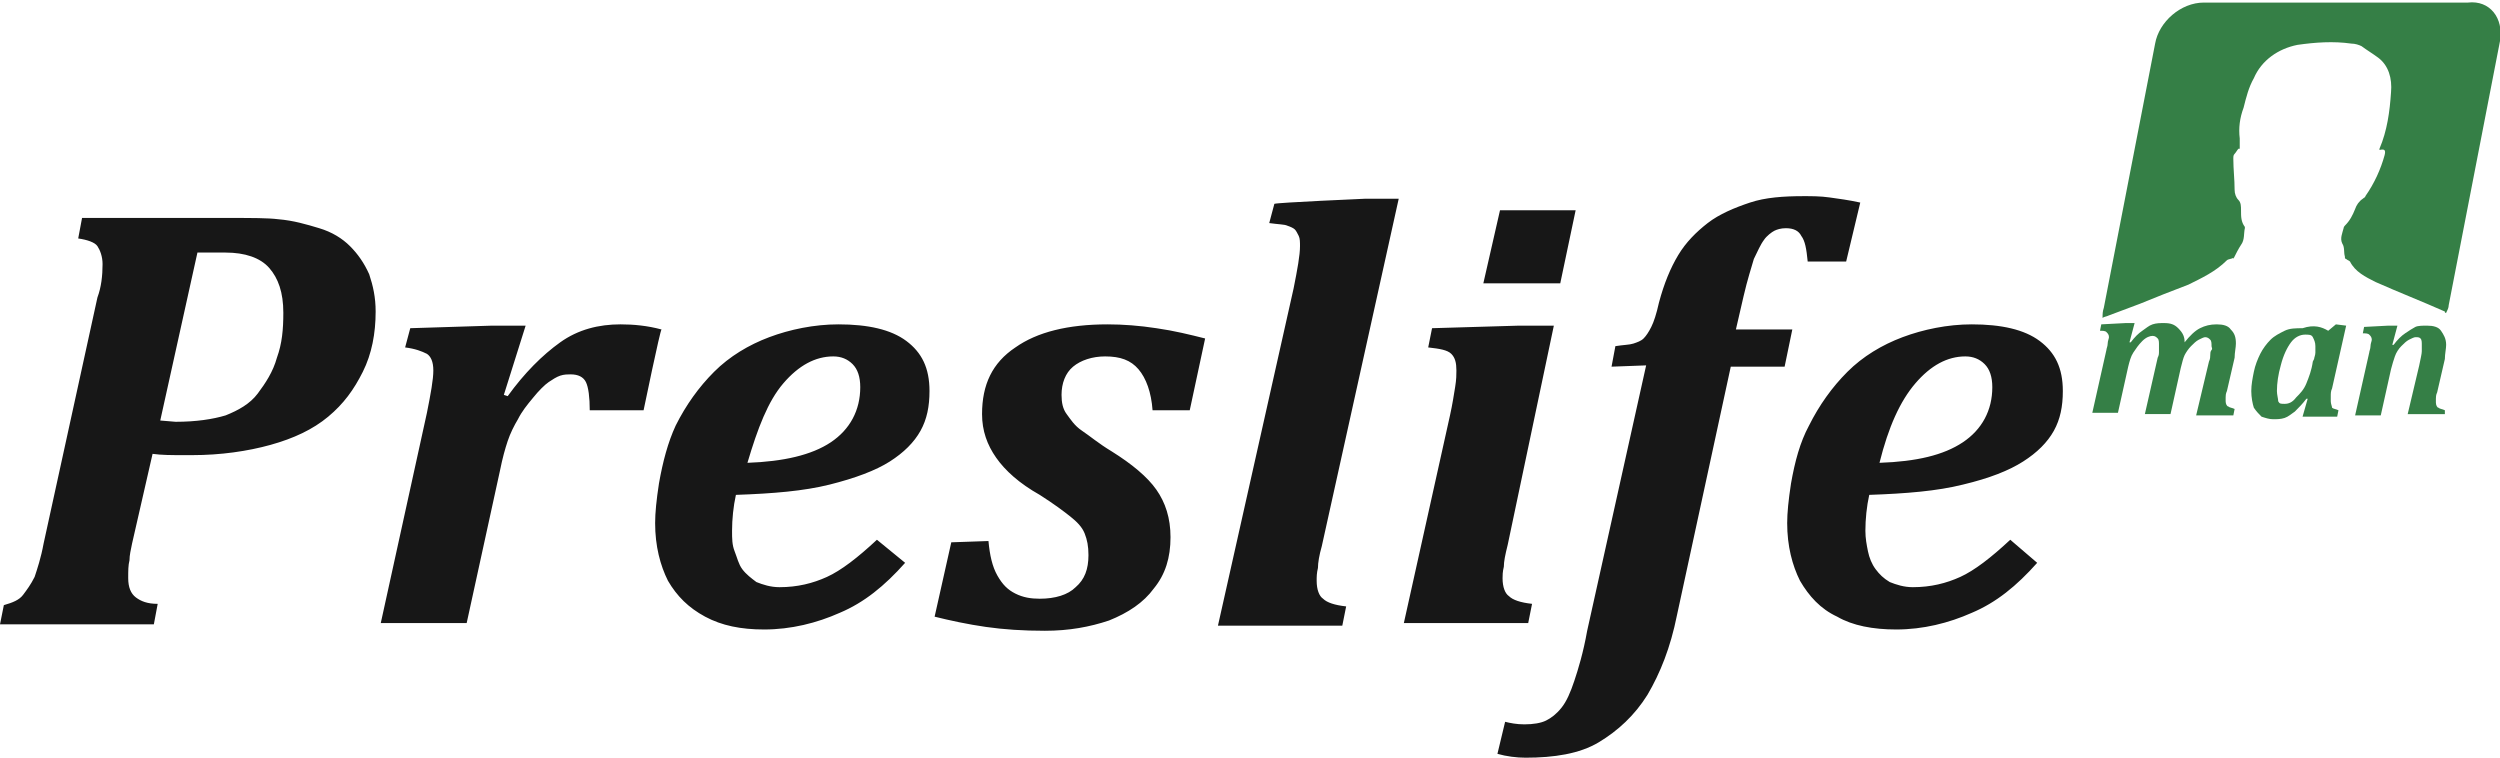 <?xml version="1.0" encoding="UTF-8"?> <svg xmlns="http://www.w3.org/2000/svg" xmlns:xlink="http://www.w3.org/1999/xlink" version="1.1" id="_Слой_1" x="0px" y="0px" viewBox="0 0 195 59.1" style="enable-background:new 0 0 195 59.1;" xml:space="preserve"> <style type="text/css"> .st0{fill:#357F46;} .st1{fill:#171717;} </style> <g> <path class="st0" d="M170.4,26.7c0.4-0.5,0.8-0.9,1.2-1.1s0.8-0.3,1.3-0.3s0.9,0.1,1.1,0.4c0.3,0.3,0.4,0.6,0.4,1.1 c0,0.3-0.1,0.7-0.1,1.1l-0.6,2.6c-0.1,0.2-0.1,0.4-0.1,0.5s0,0.2,0,0.3c0,0.2,0.1,0.4,0.2,0.4c0.1,0.1,0.3,0.1,0.5,0.2l-0.1,0.5 h-2.9l1-4.2c0.1-0.2,0.1-0.4,0.1-0.5s0-0.3,0.1-0.4s0-0.2,0-0.3c0-0.2,0-0.4-0.1-0.5s-0.2-0.2-0.4-0.2c-0.1,0-0.3,0.1-0.5,0.2 s-0.4,0.3-0.6,0.5c-0.2,0.2-0.4,0.5-0.5,0.7s-0.2,0.6-0.3,1l-0.8,3.6h-2l1-4.4c0.1-0.2,0.1-0.3,0.1-0.5c0-0.1,0-0.2,0-0.3 c0-0.1,0-0.1,0-0.2c0-0.2,0-0.4-0.1-0.5s-0.2-0.2-0.4-0.2s-0.5,0.1-0.8,0.4s-0.5,0.6-0.7,0.9s-0.3,0.7-0.4,1.1l-0.8,3.6h-2l1.1-4.9 c0-0.1,0.1-0.3,0.1-0.5s0.1-0.4,0.1-0.5c0-0.2-0.1-0.3-0.2-0.4s-0.3-0.1-0.5-0.1l0.1-0.5l1.9-0.1h0.7l-0.4,1.5h0.1 c0.3-0.4,0.6-0.7,0.9-0.9c0.3-0.2,0.5-0.4,0.8-0.5s0.6-0.1,0.9-0.1c0.5,0,0.8,0.1,1.1,0.4C170.3,26,170.4,26.3,170.4,26.7 L170.4,26.7z"></path> <path class="st0" d="M181.6,25.8l0.6-0.5l0.8,0.1l-1.1,4.9c-0.1,0.2-0.1,0.4-0.1,0.6c0,0.1,0,0.3,0,0.4c0,0.2,0.1,0.4,0.1,0.5 c0.1,0.1,0.3,0.1,0.5,0.2l-0.1,0.5h-2.7l0.4-1.4h-0.1c-0.3,0.4-0.6,0.7-0.9,1c-0.3,0.2-0.5,0.4-0.8,0.5s-0.6,0.1-0.9,0.1 c-0.3,0-0.6-0.1-0.9-0.2c-0.2-0.2-0.4-0.4-0.6-0.7c-0.1-0.3-0.2-0.8-0.2-1.3s0.1-1,0.2-1.5s0.3-1,0.5-1.4s0.5-0.8,0.8-1.1 s0.7-0.5,1.1-0.7s0.9-0.2,1.4-0.2C180.5,25.3,181.1,25.5,181.6,25.8L181.6,25.8z M180.5,28c0-0.1,0.1-0.3,0.1-0.5s0-0.4,0-0.5 c0-0.3-0.1-0.5-0.2-0.7c-0.1-0.2-0.3-0.2-0.6-0.2c-0.4,0-0.8,0.2-1.1,0.6s-0.6,1-0.8,1.8c-0.2,0.7-0.3,1.4-0.3,2 c0,0.3,0.1,0.6,0.1,0.8c0.1,0.2,0.2,0.2,0.5,0.2s0.6-0.1,0.9-0.5c0.3-0.3,0.6-0.6,0.8-1.1s0.4-1,0.5-1.7L180.5,28L180.5,28z"></path> <path class="st0" d="M190.7,32.3h-2.9l0.9-3.8c0.1-0.5,0.2-0.9,0.2-1.1s0-0.4,0-0.5c0-0.2,0-0.4-0.1-0.5s-0.2-0.1-0.4-0.1 c-0.1,0-0.3,0.1-0.5,0.2s-0.4,0.3-0.6,0.5s-0.4,0.5-0.5,0.8s-0.2,0.6-0.3,1l-0.8,3.6h-2l1.1-4.9c0-0.1,0.1-0.3,0.1-0.5 s0.1-0.4,0.1-0.5c0-0.2-0.1-0.3-0.2-0.4s-0.3-0.1-0.5-0.1l0.1-0.5l1.9-0.1h0.7l-0.4,1.5h0.1c0.3-0.4,0.6-0.7,0.9-0.9 s0.6-0.4,0.8-0.5s0.6-0.1,0.9-0.1c0.5,0,0.9,0.1,1.1,0.4s0.4,0.6,0.4,1.1c0,0.3-0.1,0.7-0.1,1.1l-0.6,2.6c-0.1,0.2-0.1,0.4-0.1,0.5 s0,0.2,0,0.3c0,0.2,0.1,0.4,0.2,0.4c0.1,0.1,0.3,0.1,0.5,0.2L190.7,32.3L190.7,32.3z"></path> </g> <path class="st1" d="M18,17c1.6,0,2.9,0,3.7,0.1c1.2,0.1,2.2,0.4,3.2,0.7s1.8,0.8,2.4,1.4s1.1,1.3,1.5,2.2c0.3,0.9,0.5,1.8,0.5,2.9 c0,1.7-0.3,3.3-1,4.7s-1.5,2.5-2.7,3.5s-2.7,1.7-4.5,2.2s-3.9,0.8-6.1,0.8h-0.7c-0.9,0-1.7,0-2.4-0.1l-1.6,7 c-0.1,0.5-0.2,0.9-0.2,1.3C10,44.1,10,44.5,10,45.1c0,0.7,0.2,1.2,0.6,1.5c0.4,0.3,0.9,0.5,1.7,0.5L12,48.7H0l0.3-1.5 C1,47,1.5,46.8,1.8,46.4s0.6-0.8,0.9-1.4c0.2-0.6,0.5-1.5,0.7-2.6l4.2-19.2C7.9,22.4,8,21.5,8,20.6c0-0.6-0.2-1.1-0.4-1.4 s-0.8-0.5-1.5-0.6L6.4,17H18z M13.7,32.9c1.6,0,2.9-0.2,3.9-0.5c1-0.4,1.9-0.9,2.5-1.7s1.2-1.7,1.5-2.8c0.4-1.1,0.5-2.2,0.5-3.5 c0-1.6-0.4-2.7-1.1-3.5s-1.9-1.2-3.4-1.2c-0.9,0-1.6,0-2.2,0l-2.9,13.1L13.7,32.9L13.7,32.9z M50.2,32H46c0-1-0.1-1.8-0.3-2.2 c-0.2-0.4-0.6-0.6-1.2-0.6c-0.2,0-0.5,0-0.8,0.1s-0.6,0.3-0.9,0.5S42,30.5,41.6,31c-0.5,0.6-0.9,1.1-1.2,1.7 c-0.3,0.5-0.6,1.1-0.8,1.7c-0.2,0.6-0.4,1.3-0.6,2.3l-2.6,11.9h-6.7l3.6-16.4c0.3-1.5,0.5-2.6,0.5-3.3s-0.2-1.1-0.5-1.3 c-0.4-0.2-0.9-0.4-1.7-0.5l0.4-1.5l6.4-0.2H41l-1.7,5.4l0.3,0.1c1.3-1.8,2.7-3.2,4.1-4.2c1.4-1,3-1.4,4.7-1.4c1,0,2.1,0.1,3.2,0.4 C51.5,25.7,50.2,32,50.2,32z M70.6,43.9c-1.6,1.8-3.2,3.1-5.1,3.9c-1.8,0.8-3.8,1.3-5.9,1.3c-1.8,0-3.3-0.3-4.6-1s-2.2-1.6-2.9-2.8 c-0.6-1.2-1-2.7-1-4.5c0-0.8,0.1-1.8,0.3-3.1c0.3-1.7,0.7-3.2,1.3-4.5c0.8-1.6,1.8-3,3-4.2s2.7-2.1,4.3-2.7s3.5-1,5.4-1 c2.3,0,4.1,0.4,5.3,1.3s1.8,2.1,1.8,3.9c0,1.2-0.2,2.2-0.7,3.1s-1.3,1.7-2.4,2.4s-2.7,1.3-4.7,1.8s-4.4,0.7-7.3,0.8 c-0.2,0.9-0.3,1.9-0.3,2.8c0,0.6,0,1.1,0.2,1.6s0.3,1,0.6,1.4s0.7,0.7,1.1,1c0.5,0.2,1.1,0.4,1.8,0.4c1.4,0,2.6-0.3,3.7-0.8 s2.4-1.5,3.9-2.9L70.6,43.9L70.6,43.9z M58.3,36.1c2.8-0.1,5-0.6,6.5-1.6c1.5-1,2.3-2.5,2.3-4.3c0-0.8-0.2-1.4-0.6-1.8 s-0.9-0.6-1.5-0.6c-1.4,0-2.7,0.7-3.9,2.1S59.1,33.4,58.3,36.1z M77.1,42.2c0.1,1.1,0.3,2,0.7,2.7s0.8,1.1,1.4,1.4 c0.6,0.3,1.2,0.4,1.9,0.4c1.2,0,2.2-0.3,2.8-0.9c0.7-0.6,1-1.4,1-2.5c0-0.7-0.1-1.2-0.3-1.7c-0.2-0.5-0.6-0.9-1.1-1.3 c-0.5-0.4-1.3-1-2.4-1.7c-1.6-0.9-2.7-1.9-3.4-2.9c-0.7-1-1.1-2.1-1.1-3.4c0-2.3,0.8-4,2.6-5.2c1.7-1.2,4.1-1.8,7.2-1.8 c1.2,0,2.5,0.1,3.8,0.3c1.4,0.2,2.6,0.5,3.8,0.8L92.8,32h-2.9c-0.1-1.4-0.5-2.5-1.1-3.2s-1.4-1-2.6-1c-1,0-1.9,0.3-2.5,0.8 s-0.9,1.3-0.9,2.2c0,0.6,0.1,1.1,0.4,1.5s0.6,0.9,1.2,1.3s1.3,1,2.3,1.6c1.6,1,2.8,2,3.5,3s1.1,2.2,1.1,3.7c0,1.6-0.4,2.9-1.3,4 c-0.8,1.1-2,1.9-3.5,2.5c-1.5,0.5-3.1,0.8-5,0.8c-1.7,0-3.2-0.1-4.6-0.3s-2.8-0.5-4-0.8l1.3-5.8L77.1,42.2L77.1,42.2z M106.5,15.5 h2.6l-6,27.1c-0.2,0.7-0.3,1.3-0.3,1.7c-0.1,0.4-0.1,0.7-0.1,1c0,0.7,0.2,1.2,0.5,1.4c0.3,0.3,0.9,0.5,1.8,0.6l-0.3,1.5H95l5.9-26.3 c0.3-1.5,0.5-2.6,0.5-3.3c0-0.3,0-0.6-0.1-0.8c-0.1-0.2-0.2-0.4-0.3-0.5s-0.3-0.2-0.6-0.3c-0.2-0.1-0.7-0.1-1.4-0.2l0.4-1.5 C99.6,15.8,106.5,15.5,106.5,15.5z M117.6,42.5c-0.2,0.8-0.3,1.3-0.3,1.7c-0.1,0.4-0.1,0.7-0.1,0.9c0,0.7,0.2,1.2,0.5,1.4 c0.3,0.3,0.9,0.5,1.8,0.6l-0.3,1.5h-9.7l3.6-16.2c0.2-0.9,0.3-1.6,0.4-2.2s0.1-1,0.1-1.3c0-0.6-0.1-1-0.4-1.3s-0.9-0.4-1.8-0.5 l0.3-1.5l6.8-0.2h2.7L117.6,42.5L117.6,42.5z M122.9,16.4l-1.2,5.7h-6l1.3-5.7C117,16.4,122.9,16.4,122.9,16.4z M125.7,28.6L126,27 c0.6-0.1,1.1-0.1,1.4-0.2s0.6-0.2,0.8-0.4c0.2-0.2,0.4-0.5,0.6-0.9c0.2-0.4,0.4-1,0.6-1.9c0.4-1.5,0.9-2.7,1.5-3.7s1.4-1.8,2.3-2.5 c0.9-0.7,2.1-1.2,3.3-1.6s2.6-0.5,4.2-0.5c0.6,0,1.3,0,2,0.1s1.5,0.2,2.4,0.4l-1.1,4.6h-3c-0.1-1-0.2-1.6-0.5-2 c-0.2-0.4-0.6-0.6-1.2-0.6c-0.4,0-0.7,0.1-0.9,0.2s-0.6,0.4-0.8,0.7c-0.3,0.4-0.5,0.9-0.8,1.5c-0.2,0.7-0.5,1.6-0.8,2.9l-0.6,2.6 h4.4l-0.6,2.9H135L130.8,48c-0.5,2.5-1.3,4.5-2.3,6.2c-1,1.6-2.3,2.8-3.8,3.7s-3.5,1.2-5.7,1.2c-0.7,0-1.5-0.1-2.2-0.3l0.6-2.5 c0.4,0.1,0.9,0.2,1.5,0.2c0.7,0,1.3-0.1,1.7-0.3c0.4-0.2,0.8-0.5,1.2-1s0.7-1.2,1-2.1s0.7-2.2,1-3.9l4.6-20.7L125.7,28.6L125.7,28.6 z M158.9,43.9c-1.6,1.8-3.2,3.1-5.1,3.9c-1.8,0.8-3.8,1.3-5.9,1.3c-1.8,0-3.4-0.3-4.6-1c-1.3-0.6-2.2-1.6-2.9-2.8 c-0.6-1.2-1-2.7-1-4.5c0-0.8,0.1-1.8,0.3-3.1c0.3-1.7,0.7-3.2,1.4-4.5c0.8-1.6,1.8-3,3-4.2s2.7-2.1,4.3-2.7s3.5-1,5.4-1 c2.3,0,4.1,0.4,5.3,1.3s1.8,2.1,1.8,3.9c0,1.2-0.2,2.2-0.7,3.1s-1.3,1.7-2.4,2.4s-2.6,1.3-4.7,1.8c-2,0.5-4.4,0.7-7.3,0.8 c-0.2,0.9-0.3,1.9-0.3,2.8c0,0.6,0.1,1.1,0.2,1.6s0.3,1,0.6,1.4s0.6,0.7,1.1,1c0.5,0.2,1.1,0.4,1.8,0.4c1.4,0,2.6-0.3,3.7-0.8 s2.4-1.5,3.9-2.9L158.9,43.9L158.9,43.9z M146.6,36.1c2.9-0.1,5-0.6,6.5-1.6s2.3-2.5,2.3-4.3c0-0.8-0.2-1.4-0.6-1.8 s-0.9-0.6-1.5-0.6c-1.4,0-2.7,0.7-3.9,2.1S147.3,33.3,146.6,36.1L146.6,36.1z"></path> <path class="st0" d="M195,3.2l-4,20.6c0,0.2-0.1,0.4-0.2,0.6c-0.1,0-0.1,0-0.1-0.1c-1.8-0.8-3.6-1.5-5.4-2.3c-0.8-0.4-1.6-0.8-2-1.6 c-0.1-0.1-0.2-0.1-0.3-0.2c-0.1,0-0.1-0.1-0.1-0.2c-0.1-0.3,0-0.7-0.2-1c-0.2-0.4,0-0.8,0.1-1.2c0-0.1,0.1-0.2,0.1-0.2 c0.4-0.4,0.6-0.8,0.8-1.3c0.1-0.3,0.3-0.6,0.6-0.8c0.1-0.1,0.2-0.1,0.2-0.2c0.7-1,1.2-2.1,1.5-3.2c0.1-0.4,0-0.5-0.4-0.4 c0-0.1,0-0.1,0-0.1c0.6-1.4,0.8-2.9,0.9-4.4c0.1-1.1-0.2-2.1-1-2.7c-0.4-0.3-0.9-0.6-1.3-0.9c-0.2-0.1-0.5-0.2-0.8-0.2 c-1.4-0.2-2.8-0.1-4.2,0.1c-1.5,0.3-2.8,1.2-3.4,2.6c-0.4,0.7-0.6,1.5-0.8,2.3c-0.3,0.8-0.4,1.6-0.3,2.4c0,0.2,0,0.5,0,0.8h-0.1 c-0.1,0.1-0.2,0.3-0.3,0.4c-0.1,0.1-0.1,0.2-0.1,0.4c0,0.8,0.1,1.6,0.1,2.4c0,0.3,0.1,0.6,0.3,0.8s0.2,0.5,0.2,0.8 c0,0.5,0,0.9,0.3,1.3v0.1c-0.1,0.4,0,0.9-0.3,1.3c-0.2,0.3-0.4,0.7-0.6,1.1c0,0,0,0,0-0.1c-0.1,0.1-0.4,0.1-0.5,0.2 c-0.9,0.9-2,1.4-3,1.9c-1.3,0.5-2.6,1-3.8,1.5c-0.8,0.3-1.6,0.6-2.4,0.9c-0.2,0.1-0.4,0.1-0.5,0.2c0-0.3,0-0.5,0.1-0.8l4-20.6 c0.3-1.7,2-3.2,3.8-3.2h20.6C194.2,0,195.3,1.4,195,3.2L195,3.2z"></path> </svg> 